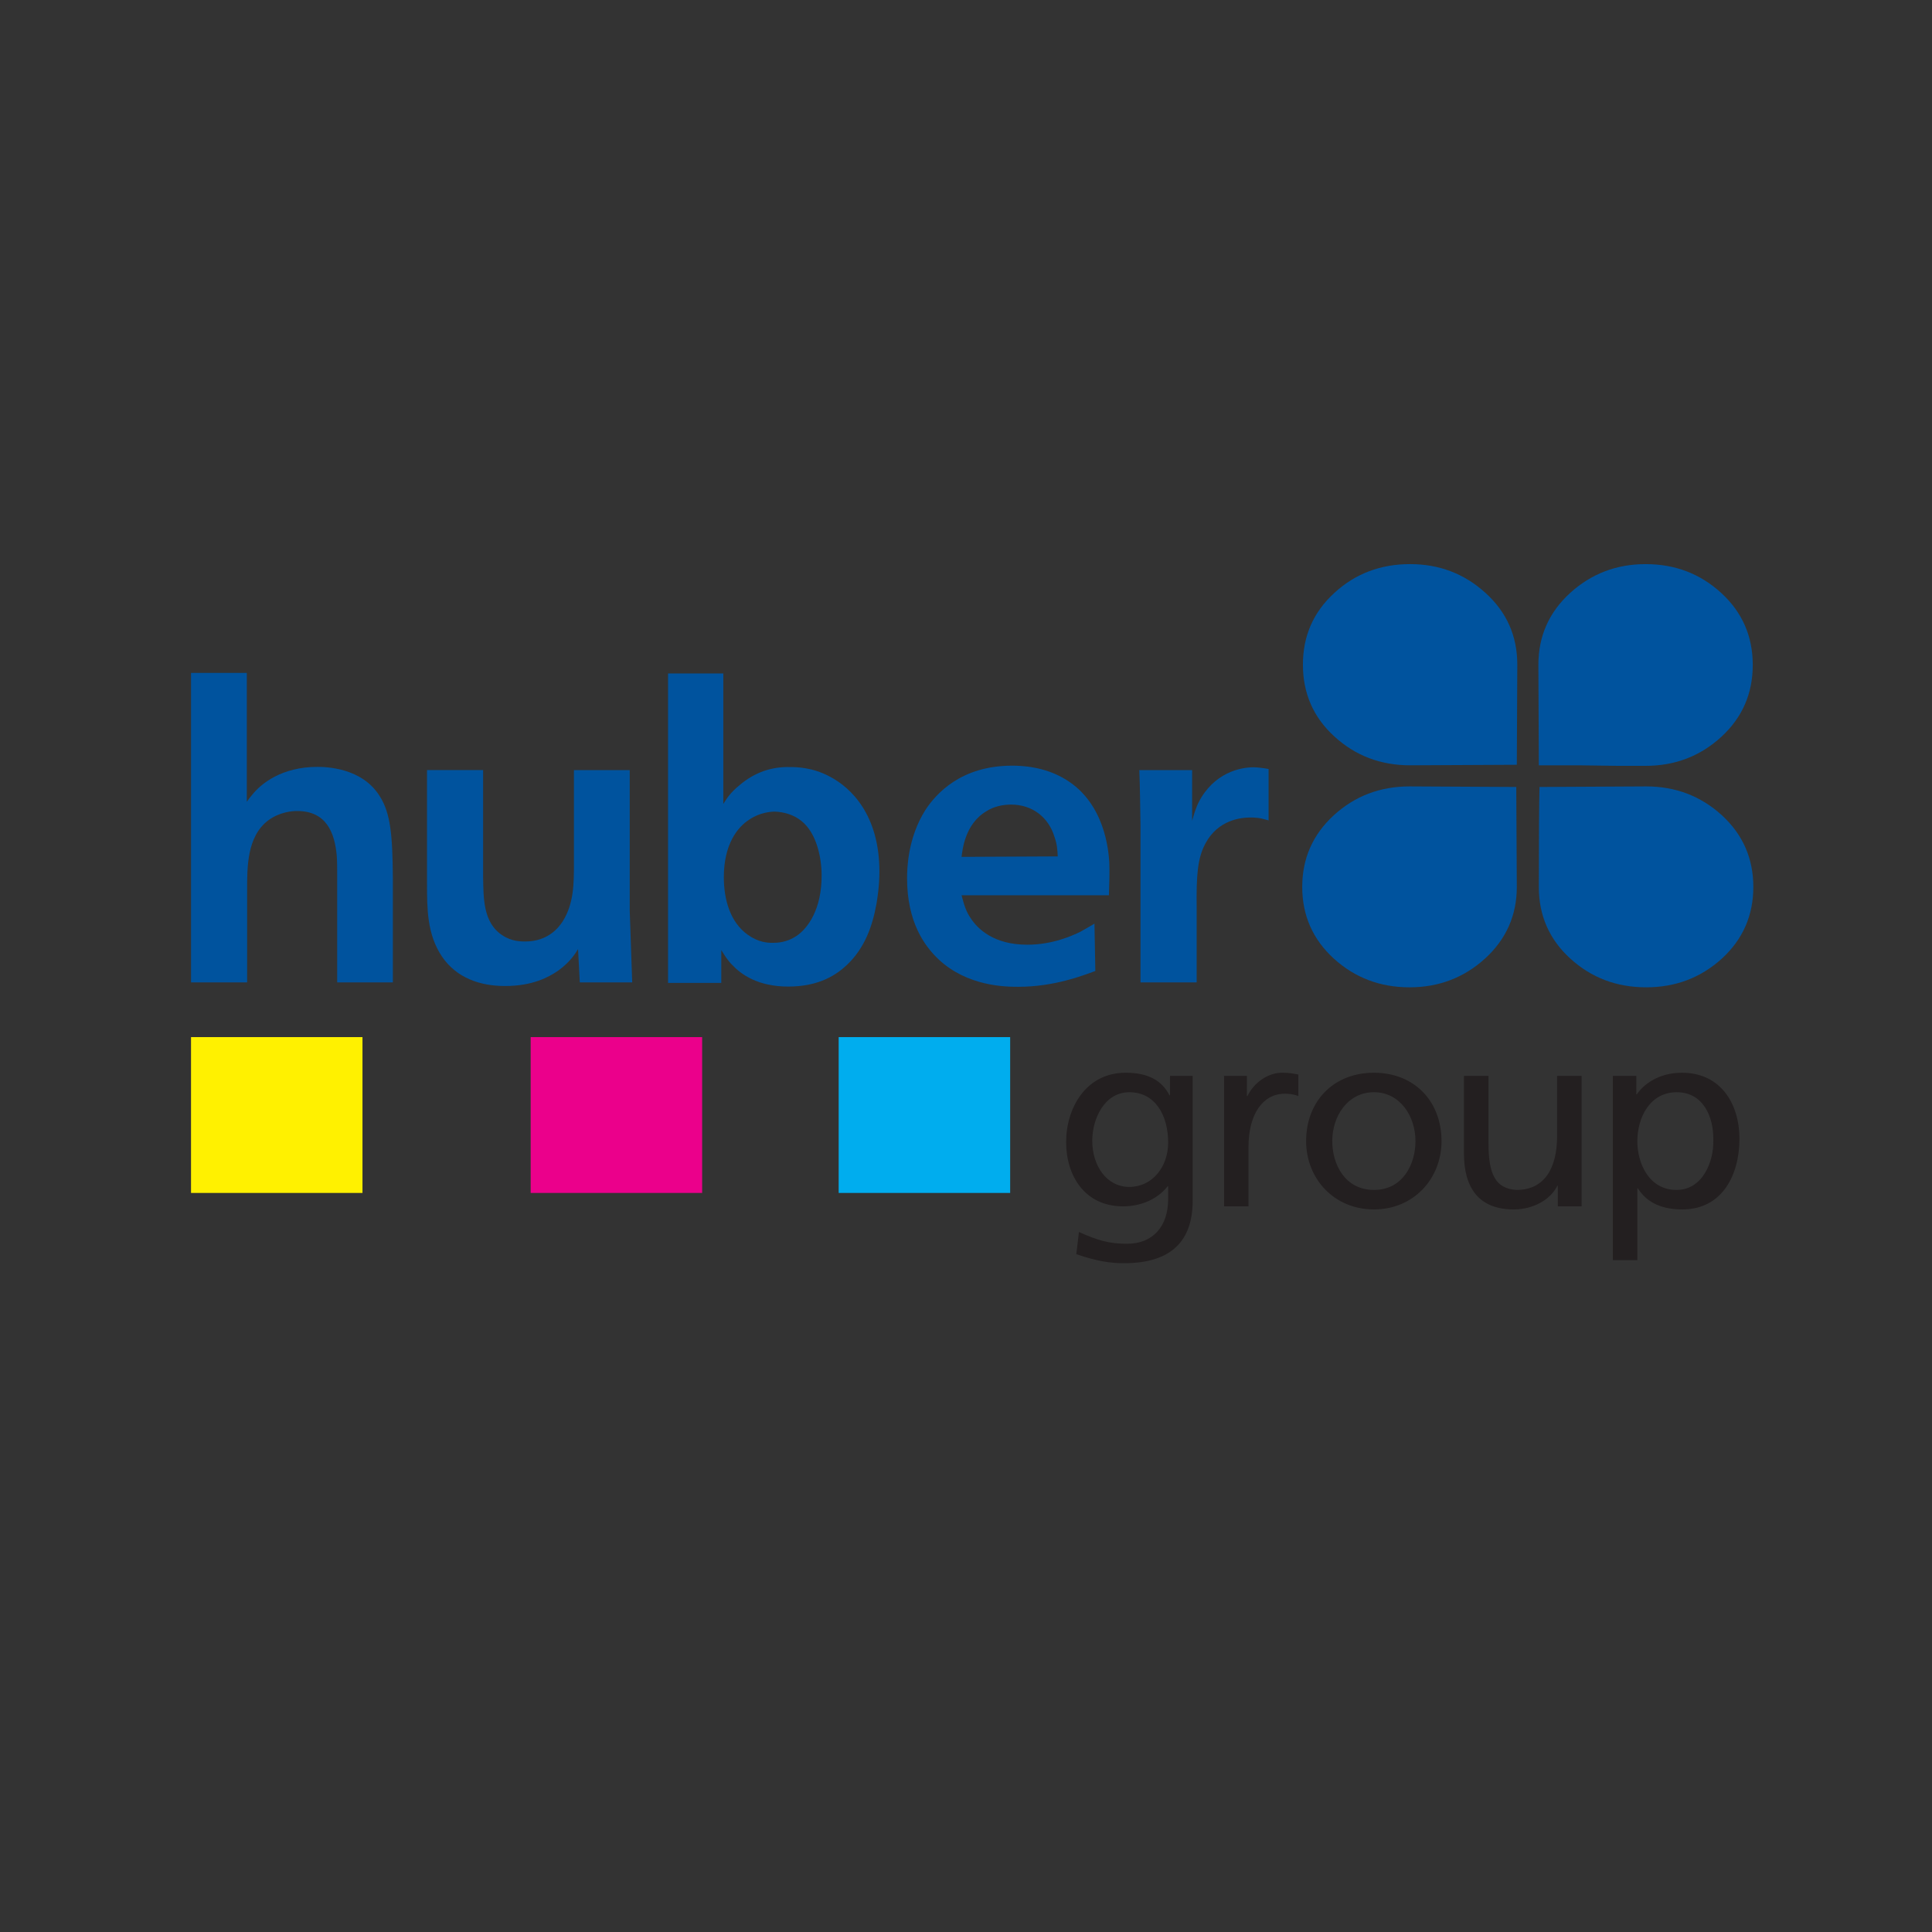 <svg xmlns="http://www.w3.org/2000/svg" xmlns:xlink="http://www.w3.org/1999/xlink" id="Layer_1" x="0px" y="0px" width="150px" height="150px" viewBox="0 0 150 150" xml:space="preserve"><rect x="0" y="0" width="150" height="150" fill="#333333" stroke="none"/><g>	<g>		<rect x="14.831" y="80.521" fill="#FFF100" width="13.312" height="12.099"></rect>		<rect x="41.202" y="80.521" fill="#EB008B" width="13.312" height="12.099"></rect>		<rect x="65.114" y="80.521" fill="#00ADEE" width="13.315" height="12.099"></rect>	</g>	<g>		<path fill="#00539E" d="M133.639,57.212c1.631-1.5,2.445-3.359,2.445-5.586s-0.814-4.087-2.445-5.586   c-1.633-1.497-3.586-2.242-5.874-2.242c-2.262,0-4.216,0.745-5.863,2.242c-1.642,1.499-2.463,3.359-2.463,5.586l0.035,7.793h3.139   l3.016,0.041h2.137l0,0C130.053,59.459,132.006,58.708,133.639,57.212z M103.556,63.296c-1.63,1.496-2.451,3.35-2.451,5.567   c0,2.212,0.821,4.071,2.451,5.561c1.637,1.489,3.596,2.231,5.881,2.231c2.265,0,4.212-0.742,5.86-2.231   c1.633-1.49,2.468-3.349,2.468-5.561l-0.043-7.762l-8.285-0.044C107.151,61.057,105.192,61.802,103.556,63.296z M133.686,63.296   c1.627,1.496,2.442,3.35,2.442,5.567c0,2.212-0.815,4.071-2.442,5.561c-1.642,1.489-3.598,2.231-5.877,2.231   c-2.294,0-4.254-0.742-5.89-2.231c-1.636-1.49-2.445-3.349-2.445-5.561c0-4.027,0.021-6.609,0.053-7.762l8.282-0.044   C130.088,61.057,132.044,61.802,133.686,63.296z M103.6,57.18c-1.636-1.493-2.442-3.356-2.442-5.578   c0-2.218,0.807-4.076,2.442-5.569c1.627-1.497,3.59-2.236,5.878-2.236c2.253,0,4.209,0.739,5.856,2.236   c1.648,1.493,2.469,3.351,2.469,5.569l-0.038,7.775l-8.287,0.041C107.189,59.418,105.227,58.67,103.6,57.18z"></path>		<path fill="#231F20" d="M133.021,88.555c0.041,1.596-0.809,3.831-2.853,3.831c-2.148,0-3.045-2.078-3.045-3.772   c0-1.887,0.996-3.813,3.057-3.813C132.25,84.8,133.062,86.727,133.021,88.555z M125.221,97.835h1.903V92.27h0.047   c0.588,0.938,1.621,1.63,3.443,1.63c3.121,0,4.437-2.707,4.437-5.484c0-2.719-1.458-5.129-4.463-5.129   c-1.822,0-2.992,0.914-3.499,1.671h-0.046V83.53h-1.822V97.835z M122.795,83.53h-1.903v4.687c0,2.463-0.97,4.169-3.142,4.169   c-1.659-0.093-2.183-1.246-2.183-3.615v-5.24h-1.907v6.015c0,2.725,1.196,4.354,3.866,4.354c1.44,0,2.815-0.692,3.392-1.846h0.029   v1.607h1.848V83.53z M103.437,88.596c0-1.934,1.19-3.796,3.24-3.796c2.021,0,3.22,1.862,3.22,3.796c0,1.811-0.996,3.79-3.22,3.79   C104.427,92.386,103.437,90.406,103.437,88.596z M101.407,88.596c0,2.899,2.148,5.304,5.27,5.304c3.092,0,5.243-2.404,5.243-5.304   c0-3.086-2.105-5.31-5.243-5.31C103.519,83.286,101.407,85.51,101.407,88.596z M95.035,93.661h1.898V89.05   c0-2.544,1.108-4.134,2.82-4.134c0.326,0,0.705,0.041,1.051,0.181v-1.671c-0.407-0.076-0.695-0.14-1.26-0.14   c-1.089,0-2.178,0.751-2.693,1.811h-0.043V83.53h-1.773V93.661z M87.679,92.152c-1.778,0-2.876-1.671-2.876-3.574   c0-1.735,0.955-3.778,2.876-3.778c2.026,0,3.017,1.811,3.017,3.912C90.695,90.599,89.461,92.152,87.679,92.152z M92.599,83.53   h-1.761v1.508H90.8c-0.57-1.095-1.584-1.752-3.403-1.752c-3.117,0-4.623,2.782-4.623,5.385c0,2.626,1.459,4.99,4.422,4.99   c1.316,0,2.644-0.513,3.465-1.566h0.035v0.989c0,2.148-1.194,3.482-3.197,3.482c-1.396,0-2.271-0.263-3.729-0.914l-0.207,1.723   c1.665,0.56,2.614,0.699,3.715,0.699c3.703,0,5.321-1.771,5.321-4.85V83.53z"></path>		<path fill="#00539E" d="M98.494,59.701c-0.586-0.096-0.903-0.128-1.186-0.128c-0.995,0-3.083,0.407-4.273,2.768   c-0.157,0.347-0.279,0.658-0.478,1.386v-3.936h-4.102c0.062,1.417,0.062,2.864,0.093,4.279v12.201h4.361v-5.755   c-0.032-2.581,0.07-3.896,0.679-5.028c0.989-1.854,2.788-2.017,3.493-2.017c0.766,0,1.024,0.128,1.412,0.224V59.701z"></path>		<path fill="#00539E" d="M74.655,66.527c0.07-0.477,0.224-2.55,1.954-3.56c0.544-0.343,1.223-0.5,1.892-0.5   c1.637,0,2.914,0.978,3.371,2.518c0.189,0.532,0.225,0.94,0.251,1.505L74.655,66.527z M86.096,69.509   c0.028-0.878,0.061-1.728,0.028-2.575c-0.061-0.914-0.343-4.529-3.33-6.383c-1.7-1.068-3.56-1.104-4.224-1.104   c-3.947,0-5.901,2.172-6.736,3.461c-1.342,2.137-1.409,4.462-1.409,5.28c0,3.396,1.348,5.252,2.437,6.288   c2.242,2.106,5.188,2.139,6.184,2.139c2.826,0,5.03-0.88,5.996-1.228l-0.069-3.675c-0.382,0.218-0.733,0.439-1.089,0.626   c-0.641,0.317-2.181,1.009-4.128,1.009c-2.57,0-3.849-1.196-4.425-2.109c-0.256-0.379-0.451-0.821-0.675-1.729H86.096z"></path>		<path fill="#00539E" d="M60.164,63.014c0.745,0.029,1.479,0.256,2.055,0.722c1.188,0.943,1.572,2.864,1.572,4.249   c0,2.575-1.027,4.054-1.95,4.682c-0.74,0.5-1.485,0.535-1.834,0.535c-0.419,0-1.124-0.035-1.957-0.632   c-1.409-1.006-1.852-2.831-1.852-4.466c0-2.543,1.051-3.894,2.009-4.493C59.017,63.075,59.849,63.014,60.164,63.014z    M51.867,52.286v24.026H56v-2.547c0.259,0.411,0.509,0.821,0.862,1.165c0.681,0.724,1.991,1.667,4.326,1.667   c2.503,0,3.819-0.979,4.588-1.7c1.348-1.29,1.957-2.954,2.277-4.746c0.066-0.413,0.224-1.353,0.224-2.485   c0-4.371-2.18-6.511-3.88-7.387c-1.316-0.696-2.498-0.725-3.08-0.725c-1.467-0.032-2.745,0.437-3.872,1.383   c-0.771,0.625-1.021,1.065-1.287,1.479v-10.13H51.867z"></path>		<path fill="#00539E" d="M33.154,59.791v8.804c0,1.952,0,3.932,1.153,5.66c1.126,1.667,2.952,2.299,4.896,2.299   c2.157,0,3.403-0.689,4.143-1.199c0.896-0.655,1.284-1.257,1.534-1.665l0.134,2.581h4.07l-0.192-5.57V59.791H44.56v7.268   c0,1.504,0,3.082-0.862,4.46c-0.32,0.504-1.159,1.578-2.92,1.578c-0.32,0-1.054,0-1.761-0.475   c-1.537-0.975-1.473-2.983-1.508-4.493v-8.339H33.154z"></path>		<path fill="#00539E" d="M14.832,52.245v24.026h4.355v-7.14c0-1.79-0.023-4.179,1.636-5.437c0.902-0.661,1.863-0.728,2.247-0.728   c2.245,0,2.923,1.639,3.08,3.522c0.029,0.471,0.029,0.946,0.029,1.391v8.392h4.323v-8.083c-0.026-3.236-0.154-5.032-1.028-6.386   c-1.371-2.198-4.16-2.262-4.829-2.262c-2.795,0-4.399,1.322-5.068,2.172c-0.163,0.192-0.288,0.343-0.414,0.536V52.245H14.832z"></path>	</g></g></svg>